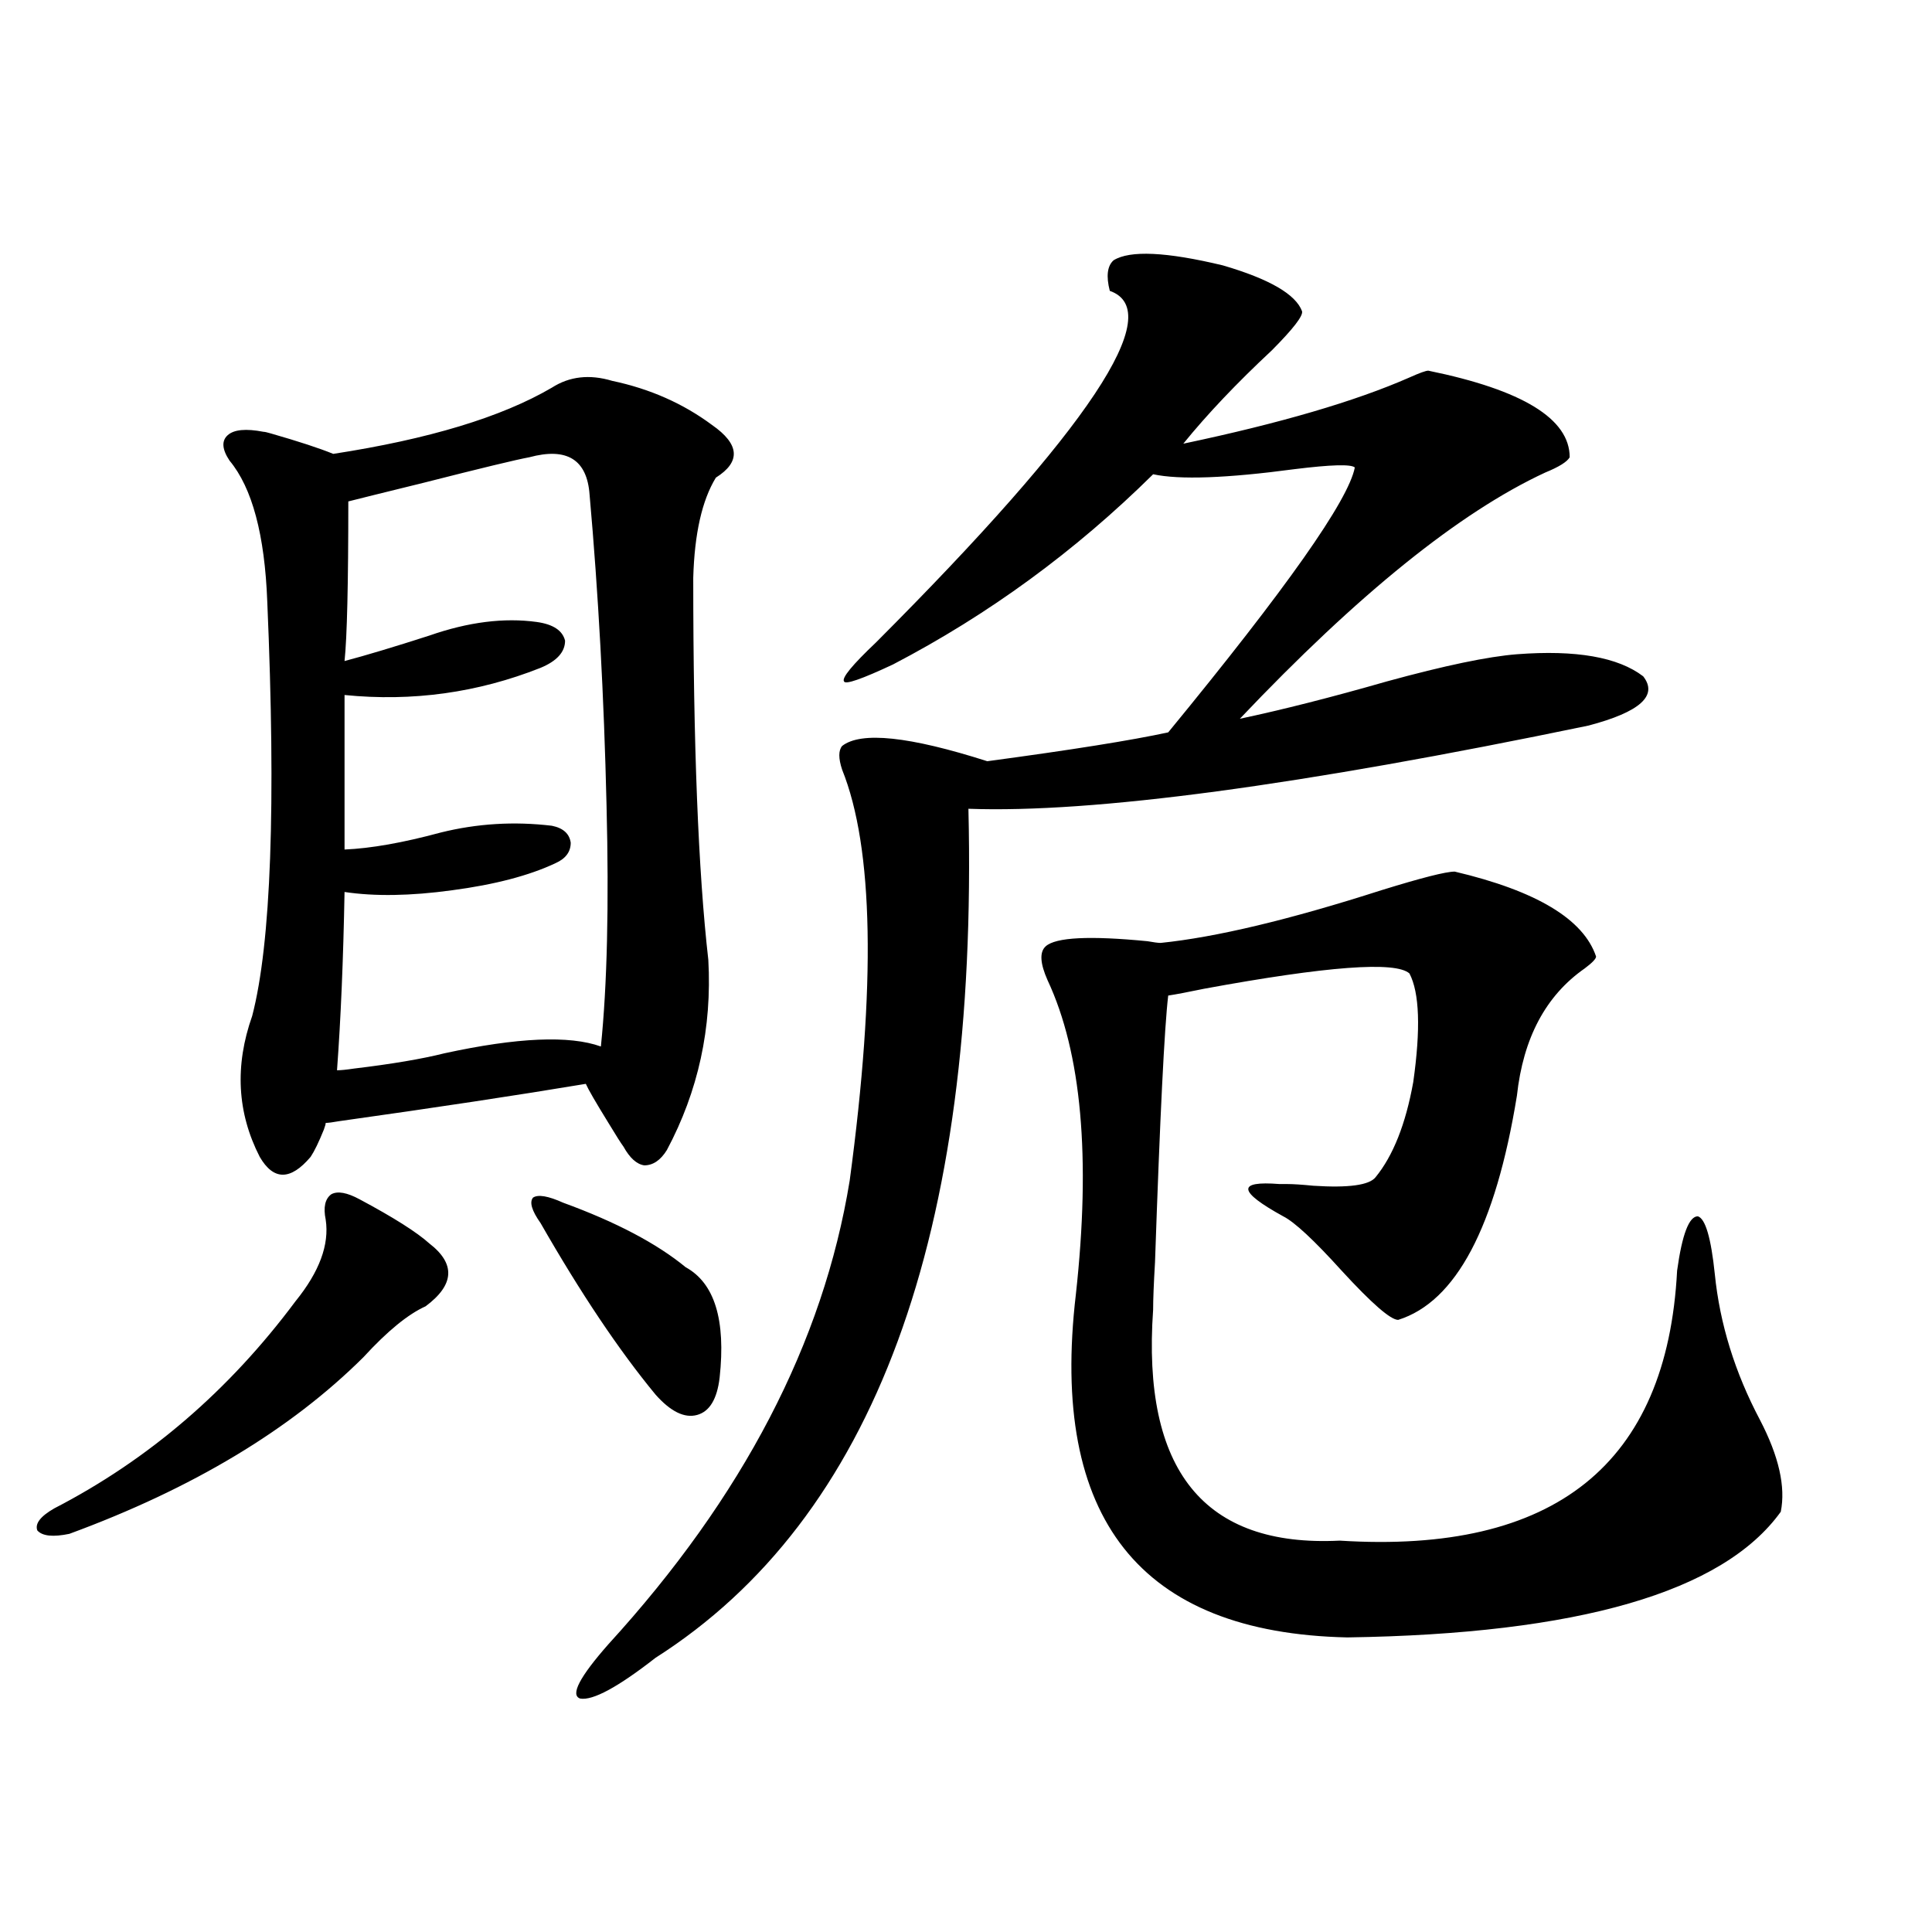 <?xml version="1.0" encoding="utf-8"?>
<!-- Generator: Adobe Illustrator 16.0.0, SVG Export Plug-In . SVG Version: 6.00 Build 0)  -->
<!DOCTYPE svg PUBLIC "-//W3C//DTD SVG 1.1//EN" "http://www.w3.org/Graphics/SVG/1.1/DTD/svg11.dtd">
<svg version="1.1" id="图层_1" xmlns="http://www.w3.org/2000/svg" xmlns:xlink="http://www.w3.org/1999/xlink" x="0px" y="0px"
	 width="1000px" height="1000px" viewBox="0 0 1000 1000" enable-background="new 0 0 1000 1000" xml:space="preserve">
<path d="M186.142,620.766c17.561,9.38,29.588,17.001,36.097,22.852c13.658,10.547,13.003,21.396-1.951,32.52
	c-9.115,4.106-19.847,12.896-32.194,26.367c-37.728,37.505-88.458,67.978-152.191,91.406c-8.46,1.758-13.993,1.181-16.585-1.758
	c-1.311-3.516,1.616-7.319,8.78-11.426c48.779-25.187,90.395-60.933,124.875-107.227c12.348-15.229,17.561-29.292,15.609-42.188
	c-1.311-6.44-0.335-10.835,2.927-13.184C174.755,616.371,179.633,617.25,186.142,620.766z M316.87,197.133
	c19.512,4.106,36.737,11.728,51.706,22.852c14.299,9.97,14.954,19.048,1.951,27.246c-7.164,11.728-11.066,29.004-11.707,51.855
	c0,86.133,2.592,152.051,7.805,197.754c1.951,35.156-5.213,67.978-21.463,98.438c-3.262,5.273-7.164,7.91-11.707,7.91
	c-3.902-0.577-7.484-3.804-10.731-9.668c-1.311-1.758-3.902-5.851-7.805-12.305c-6.509-10.547-10.411-17.276-11.707-20.215
	c-35.121,5.864-77.727,12.305-127.802,19.336c-3.262,0.591-5.533,0.879-6.829,0.879c0,0.591-0.335,1.758-0.976,3.516
	c-2.606,6.454-4.878,11.138-6.829,14.063c-10.411,12.305-19.191,12.305-26.341,0c-11.707-22.852-13.018-47.159-3.902-72.949
	c9.756-37.491,12.348-108.984,7.805-214.453c-1.311-34.565-7.805-58.887-19.512-72.949c-3.902-5.851-4.237-10.245-0.976-13.184
	c3.247-2.925,9.421-3.516,18.536-1.758c0.641,0,1.951,0.302,3.902,0.879c14.299,4.106,25.03,7.622,32.194,10.547
	c49.42-7.608,87.147-19.034,113.168-34.277C294.752,194.798,305.163,193.617,316.87,197.133z M273.944,236.684
	c-6.509,1.181-24.725,5.575-54.633,13.184c-21.463,5.273-34.48,8.501-39.023,9.668c0,42.778-0.655,70.313-1.951,82.617
	c11.052-2.925,25.686-7.319,43.901-13.184c20.152-7.031,38.688-9.366,55.608-7.031c8.445,1.181,13.323,4.395,14.634,9.668
	c0,5.864-4.237,10.547-12.683,14.063c-32.529,12.896-66.34,17.578-101.461,14.063v79.98c13.658-0.577,30.243-3.516,49.755-8.789
	c18.856-4.683,38.048-5.851,57.56-3.516c5.854,1.181,9.101,4.106,9.756,8.789c0,4.696-2.606,8.212-7.805,10.547
	c-13.658,6.454-31.554,11.138-53.657,14.063c-21.463,2.938-39.999,3.228-55.608,0.879c-0.655,35.156-1.951,65.918-3.902,92.285
	c1.951,0,4.878-0.288,8.78-0.879c19.512-2.335,35.121-4.972,46.828-7.91c37.713-8.198,64.709-9.366,80.974-3.516
	c3.247-31.641,4.223-73.237,2.927-124.805c-1.311-56.25-4.237-109.863-8.78-160.84C303.853,237.864,293.456,231.41,273.944,236.684z
	 M291.505,622.523c27.316,9.97,48.444,21.094,63.413,33.398c14.954,8.212,20.808,27.246,17.561,57.129
	c-1.311,11.138-5.213,17.578-11.707,19.336c-6.509,1.758-13.658-1.758-21.463-10.547c-18.871-22.852-38.703-52.433-59.511-88.77
	c-4.558-6.44-5.854-10.835-3.902-13.184C278.487,618.129,283.7,619.008,291.505,622.523z M576.376,134.73
	c8.445-5.273,27.316-4.395,56.584,2.637c24.055,7.031,37.713,14.941,40.975,23.73c0.641,2.349-4.558,9.091-15.609,20.215
	c-18.216,17.001-33.505,33.11-45.853,48.34c50.075-10.547,89.099-21.973,117.07-34.277c5.198-2.335,8.445-3.516,9.756-3.516
	c48.779,9.97,73.169,24.911,73.169,44.824c-1.311,2.349-5.533,4.985-12.683,7.91c-44.236,20.517-96.918,62.993-158.045,127.441
	c22.104-4.683,47.469-11.124,76.096-19.336c29.908-8.198,52.347-12.882,67.315-14.063c30.563-2.335,52.347,1.47,65.364,11.426
	c7.805,9.97-1.631,18.457-28.292,25.488c-149.6,31.063-256.579,45.415-320.968,43.066C506.454,639.524,452.477,786,339.309,858.07
	c-19.512,15.229-32.529,22.261-39.023,21.094c-5.213-1.758-0.335-11.138,14.634-28.125
	c69.587-76.163,111.217-156.144,124.875-239.941c13.658-101.362,12.348-172.266-3.902-212.695c-1.951-5.851-1.951-9.956,0-12.305
	c9.756-7.608,34.786-4.972,75.12,7.91c43.566-5.851,74.785-10.835,93.656-14.941c61.127-74.405,93.321-120.108,96.583-137.109
	c-1.951-1.758-12.362-1.456-31.219,0.879c-35.121,4.696-59.511,5.575-73.169,2.637c-40.334,39.853-85.211,72.661-134.631,98.438
	c-16.265,7.622-24.725,10.547-25.365,8.789c-1.311-1.758,4.223-8.487,16.585-20.215
	c110.562-110.742,150.881-171.387,120.973-181.934C572.474,142.942,573.114,137.669,576.376,134.73z M752.957,451.137
	c42.271,9.97,66.66,24.609,73.169,43.945c0,1.181-1.951,3.228-5.854,6.152c-20.167,14.063-31.874,36.035-35.121,65.918
	c-11.066,67.978-31.554,106.649-61.462,116.016c-3.902,0-13.658-8.487-29.268-25.488c-14.313-15.82-24.39-25.187-30.243-28.125
	c-23.414-12.882-24.069-18.457-1.951-16.699c1.951,0,3.247,0,3.902,0c3.247,0,7.805,0.302,13.658,0.879
	c18.201,1.181,28.933-0.288,32.194-4.395c9.101-11.124,15.609-27.534,19.512-49.219c3.902-27.534,3.247-46.28-1.951-56.25
	c-7.164-6.44-42.605-3.804-106.339,7.91c-8.46,1.758-14.634,2.938-18.536,3.516c-1.951,16.411-4.237,62.402-6.829,137.988
	c-0.655,11.138-0.976,19.336-0.976,24.609c-5.854,83.208,26.341,123.047,96.583,119.531
	c111.217,7.031,169.417-39.551,174.63-139.746c2.592-18.745,6.174-28.125,10.731-28.125c3.902,1.181,6.829,11.138,8.78,29.883
	c2.592,25.79,10.396,50.977,23.414,75.586c9.756,18.759,13.323,34.579,10.731,47.461c-29.923,41.597-104.723,63.281-224.385,65.039
	C590.034,845.175,543.206,786,556.864,669.984c7.805-70.89,2.927-125.093-14.634-162.598c-3.902-8.789-4.237-14.64-0.976-17.578
	c5.198-4.683,22.759-5.562,52.682-2.637c3.247,0.591,5.519,0.879,6.829,0.879c28.612-2.925,66.66-12.003,114.144-27.246
	C735.717,454.364,748.399,451.137,752.957,451.137z"/>
</svg>

